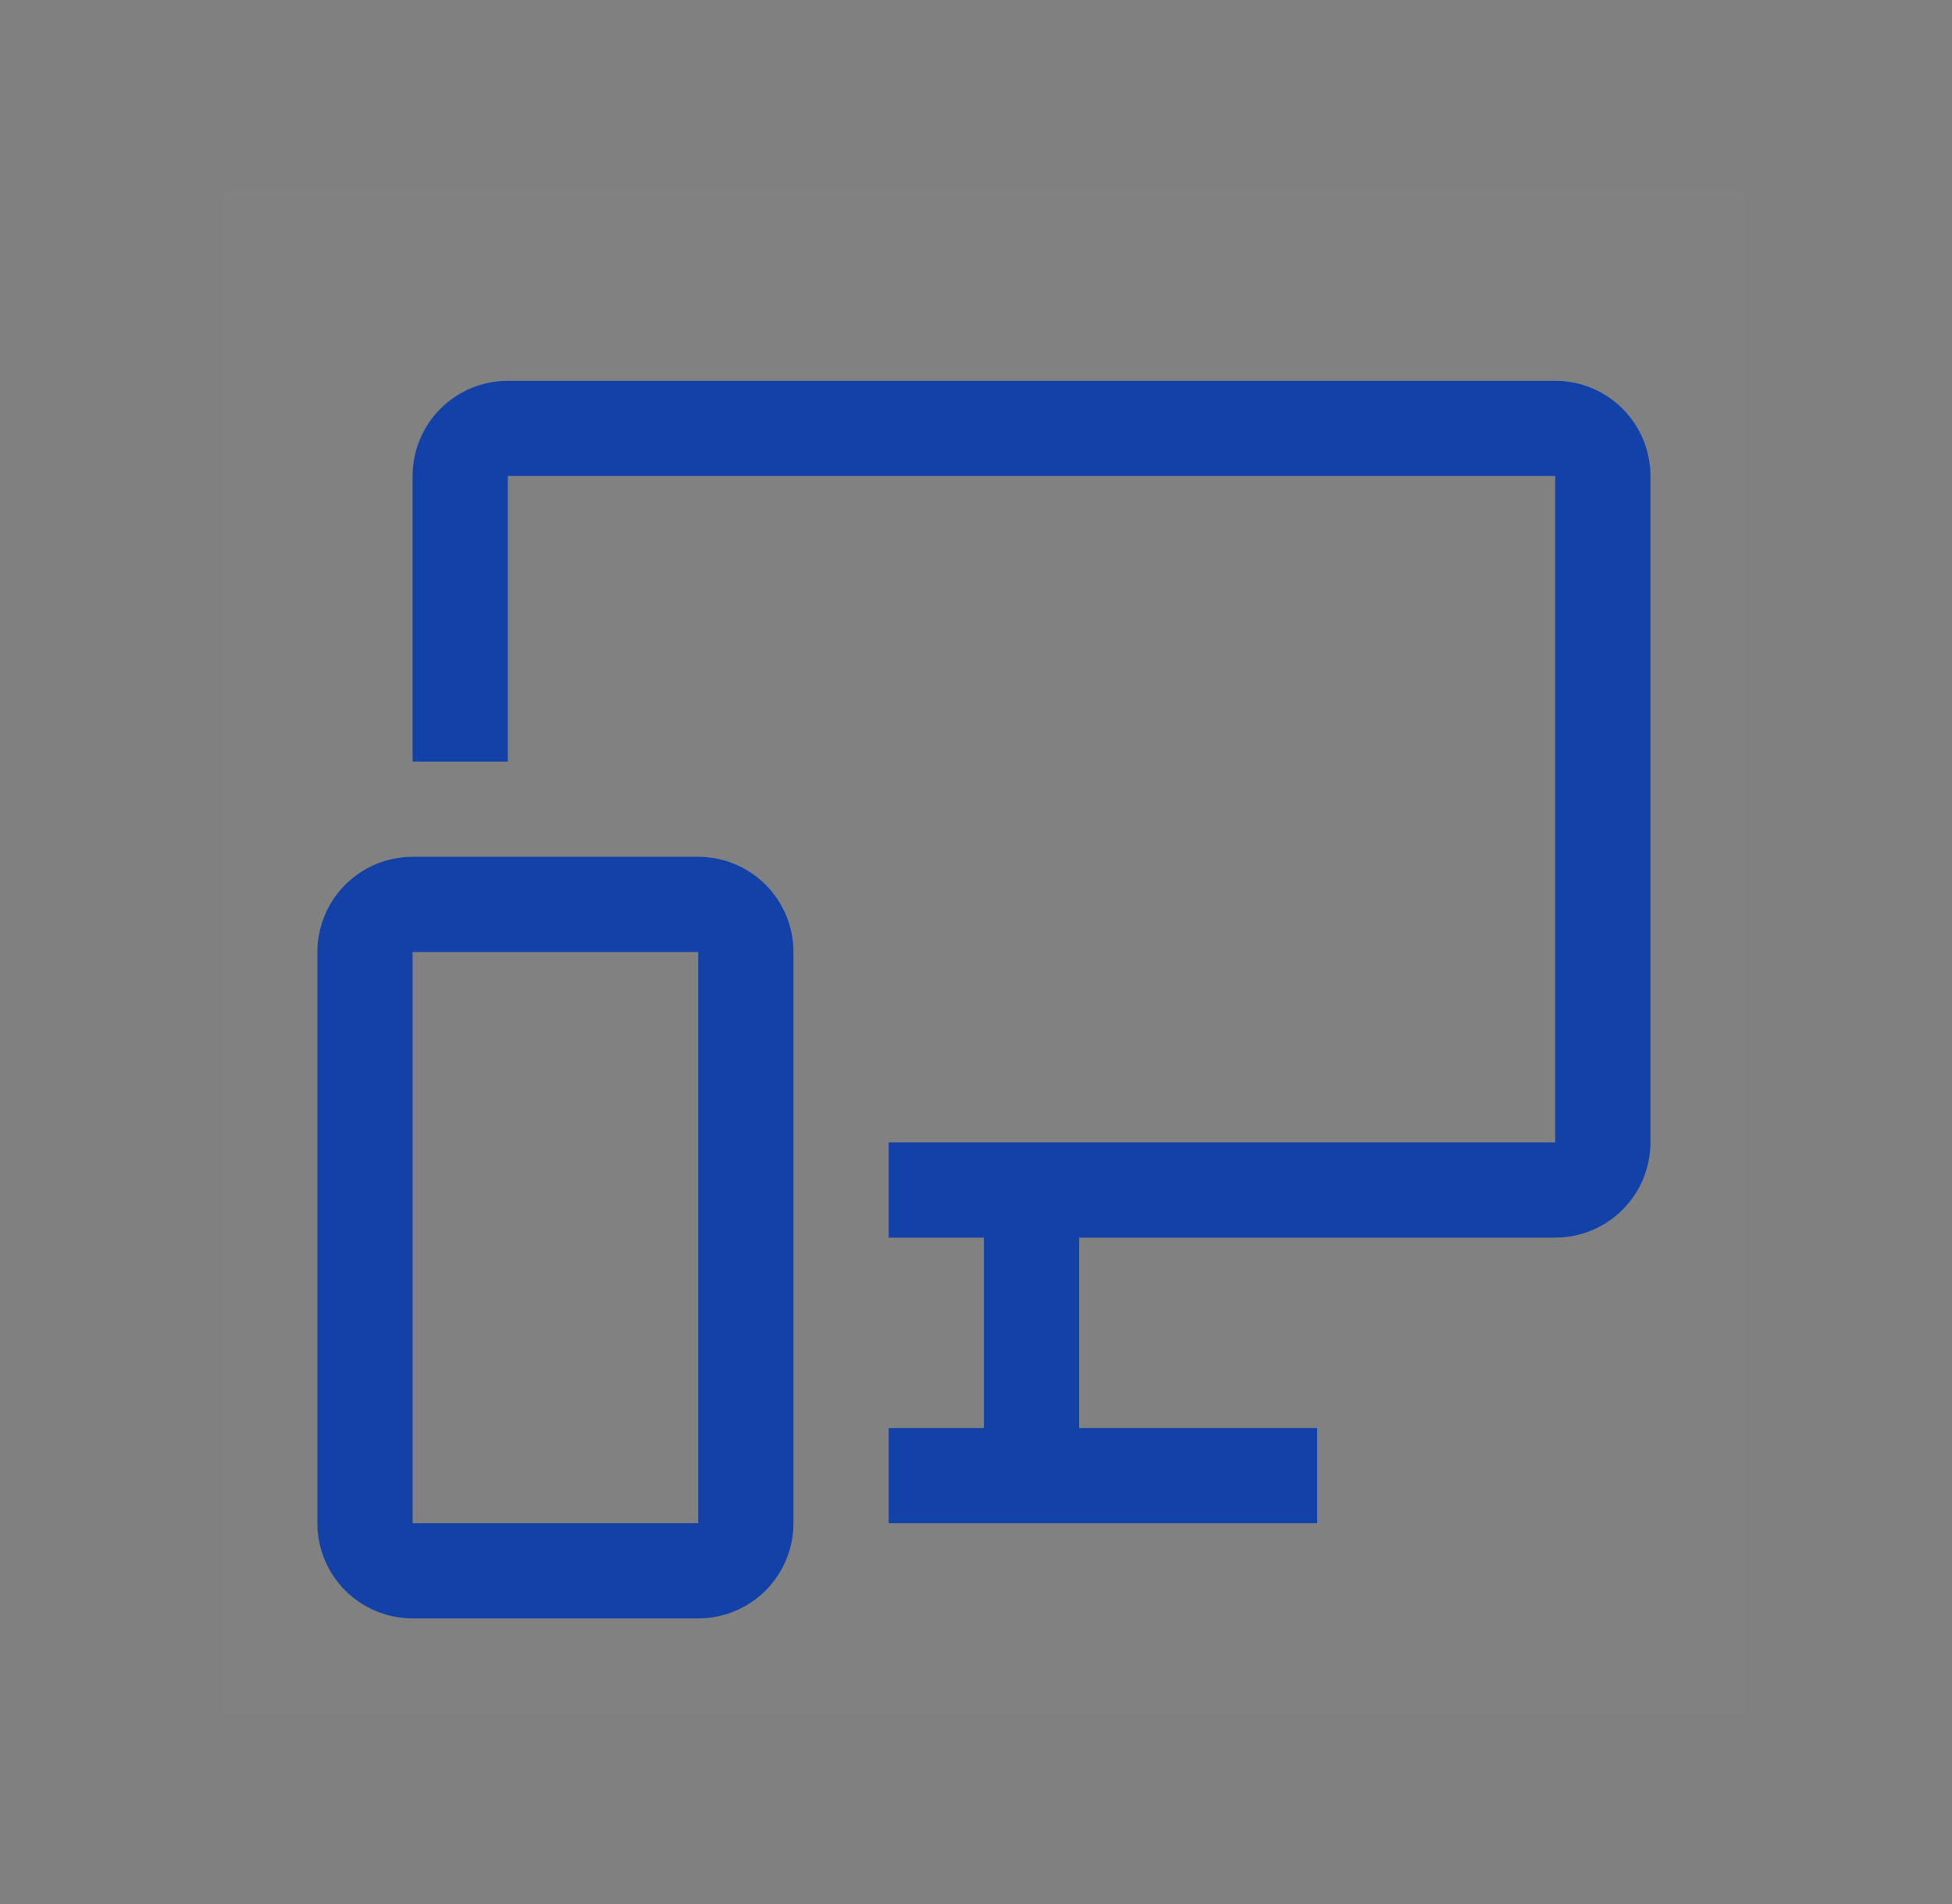 <?xml version="1.0" encoding="utf-8"?>
<svg xmlns="http://www.w3.org/2000/svg" width="41" height="40" viewBox="0 0 41 40" fill="none">
<rect x="0" y="0" width="41" height="40" fill="#808080" stroke="none"/>
<rect width="32" height="32" transform="translate(4.666 4)" fill="white" fill-opacity="0.01" style="mix-blend-mode:multiply"/>
<path d="M14.666 34H8.666C8.136 34 7.627 33.789 7.252 33.414C6.877 33.039 6.666 32.53 6.666 32V20C6.666 19.47 6.877 18.961 7.252 18.586C7.627 18.211 8.136 18 8.666 18H14.666C15.196 18 15.705 18.211 16.08 18.586C16.455 18.961 16.666 19.47 16.666 20V32C16.666 32.53 16.455 33.039 16.08 33.414C15.705 33.789 15.196 34 14.666 34ZM8.666 20V32H14.666V20H8.666Z" fill="#1241A7"/>
<path d="M32.666 8H10.666C10.136 8 9.627 8.211 9.252 8.586C8.877 8.961 8.666 9.47 8.666 10V16H10.666V10H32.666V24H18.666V26H20.666V30H18.666V32H27.666V30H22.666V26H32.666C33.196 26 33.705 25.789 34.08 25.414C34.455 25.039 34.666 24.53 34.666 24V10C34.666 9.47 34.455 8.961 34.08 8.586C33.705 8.211 33.196 8 32.666 8Z" fill="#1241A7"/>
</svg>